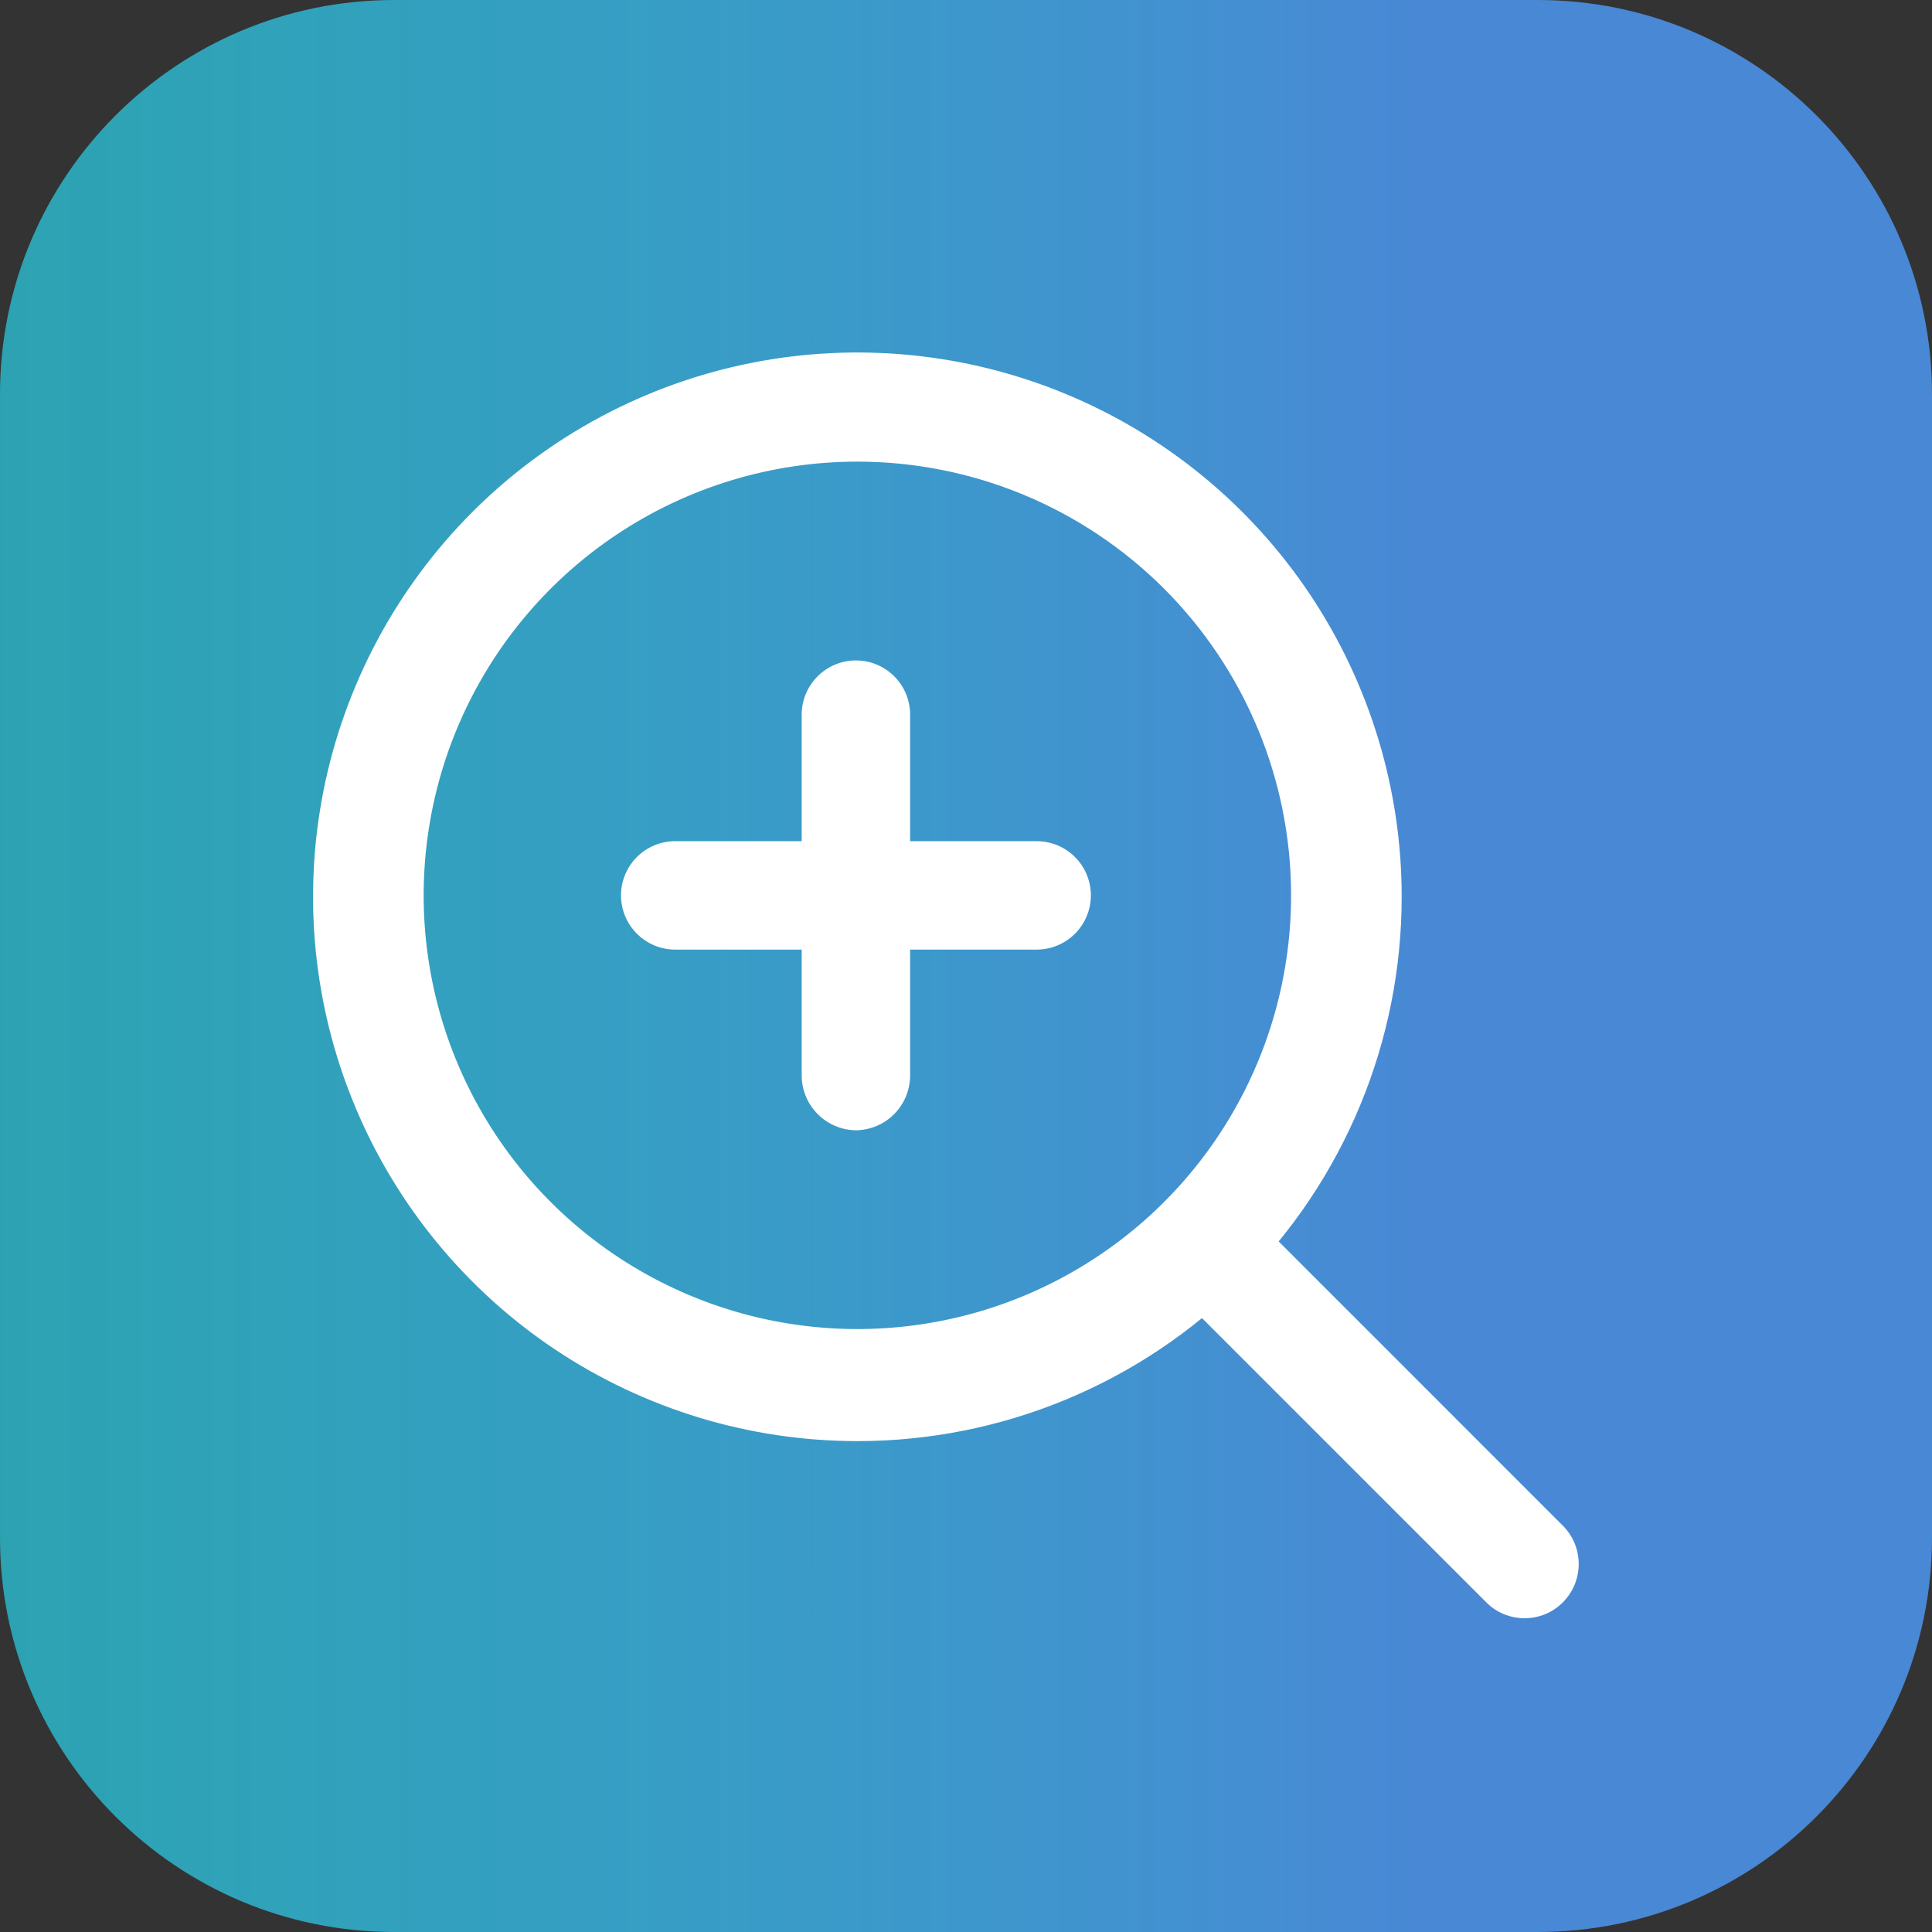 <svg xmlns="http://www.w3.org/2000/svg" width="49" height="49" viewBox="0 0 49 49" fill="none"><rect x="0" y="0" width="49" height="49" fill="#333333" stroke="none"/><g clip-path="url(#clip0_49_85)"><path d="M39 0H10C4.477 0 0 4.477 0 10V39C0 44.523 4.477 49 10 49H39C44.523 49 49 44.523 49 39V10C49 4.477 44.523 0 39 0Z" fill="url(#paint0_linear_49_85)"></path><path d="M21.745 36.55C19.015 36.55 16.346 35.74 14.075 34.224C11.805 32.707 10.036 30.55 8.991 28.028C7.946 25.505 7.673 22.73 8.205 20.052C8.738 17.374 10.053 14.914 11.983 12.983C13.914 11.053 16.374 9.738 19.052 9.205C21.73 8.673 24.506 8.946 27.028 9.991C29.55 11.036 31.707 12.805 33.224 15.075C34.74 17.346 35.55 20.015 35.55 22.745C35.55 24.558 35.193 26.353 34.499 28.028C33.805 29.703 32.788 31.225 31.507 32.507C30.225 33.788 28.703 34.805 27.028 35.499C25.353 36.193 23.558 36.55 21.745 36.55ZM21.745 11.708C19.569 11.708 17.443 12.353 15.634 13.562C13.825 14.771 12.415 16.489 11.582 18.499C10.75 20.509 10.532 22.72 10.956 24.854C11.381 26.988 12.428 28.948 13.967 30.486C15.505 32.025 17.465 33.072 19.599 33.497C21.733 33.921 23.945 33.703 25.954 32.871C27.964 32.038 29.682 30.628 30.891 28.82C32.1 27.011 32.745 24.884 32.745 22.708C32.745 19.791 31.586 16.993 29.523 14.93C27.46 12.867 24.662 11.708 21.745 11.708Z" fill="white"></path><path d="M38.667 41.042C38.486 41.042 38.307 41.007 38.14 40.938C37.973 40.869 37.822 40.767 37.695 40.639L30.123 33.067C29.88 32.806 29.748 32.461 29.755 32.105C29.761 31.749 29.905 31.409 30.157 31.157C30.409 30.905 30.749 30.761 31.105 30.755C31.461 30.748 31.806 30.881 32.067 31.123L39.638 38.695C39.896 38.953 40.04 39.302 40.04 39.667C40.04 40.031 39.896 40.38 39.638 40.639C39.511 40.767 39.36 40.869 39.193 40.938C39.026 41.007 38.847 41.042 38.667 41.042Z" fill="white"></path><path d="M21.708 28.667C21.345 28.662 20.998 28.516 20.741 28.259C20.484 28.002 20.338 27.655 20.333 27.292V18.125C20.333 17.76 20.478 17.411 20.736 17.153C20.994 16.895 21.344 16.75 21.708 16.75C22.073 16.75 22.423 16.895 22.68 17.153C22.939 17.411 23.083 17.76 23.083 18.125V27.292C23.078 27.655 22.932 28.002 22.675 28.259C22.419 28.516 22.072 28.662 21.708 28.667Z" fill="white"></path><path d="M26.292 24.084H17.125C16.76 24.084 16.411 23.939 16.153 23.681C15.895 23.423 15.75 23.073 15.75 22.709C15.75 22.344 15.895 21.994 16.153 21.736C16.411 21.478 16.76 21.334 17.125 21.334H26.292C26.656 21.334 27.006 21.478 27.264 21.736C27.522 21.994 27.667 22.344 27.667 22.709C27.667 23.073 27.522 23.423 27.264 23.681C27.006 23.939 26.656 24.084 26.292 24.084Z" fill="white"></path></g><defs><linearGradient id="paint0_linear_49_85" x1="49" y1="24.5" x2="0" y2="24.5" gradientUnits="userSpaceOnUse"><stop offset="0.26" stop-color="#4988D5"></stop><stop offset="1" stop-color="#29DCF3" stop-opacity="0.66"></stop></linearGradient><clipPath id="clip0_49_85"><rect width="49" height="49" fill="white"></rect></clipPath></defs></svg>